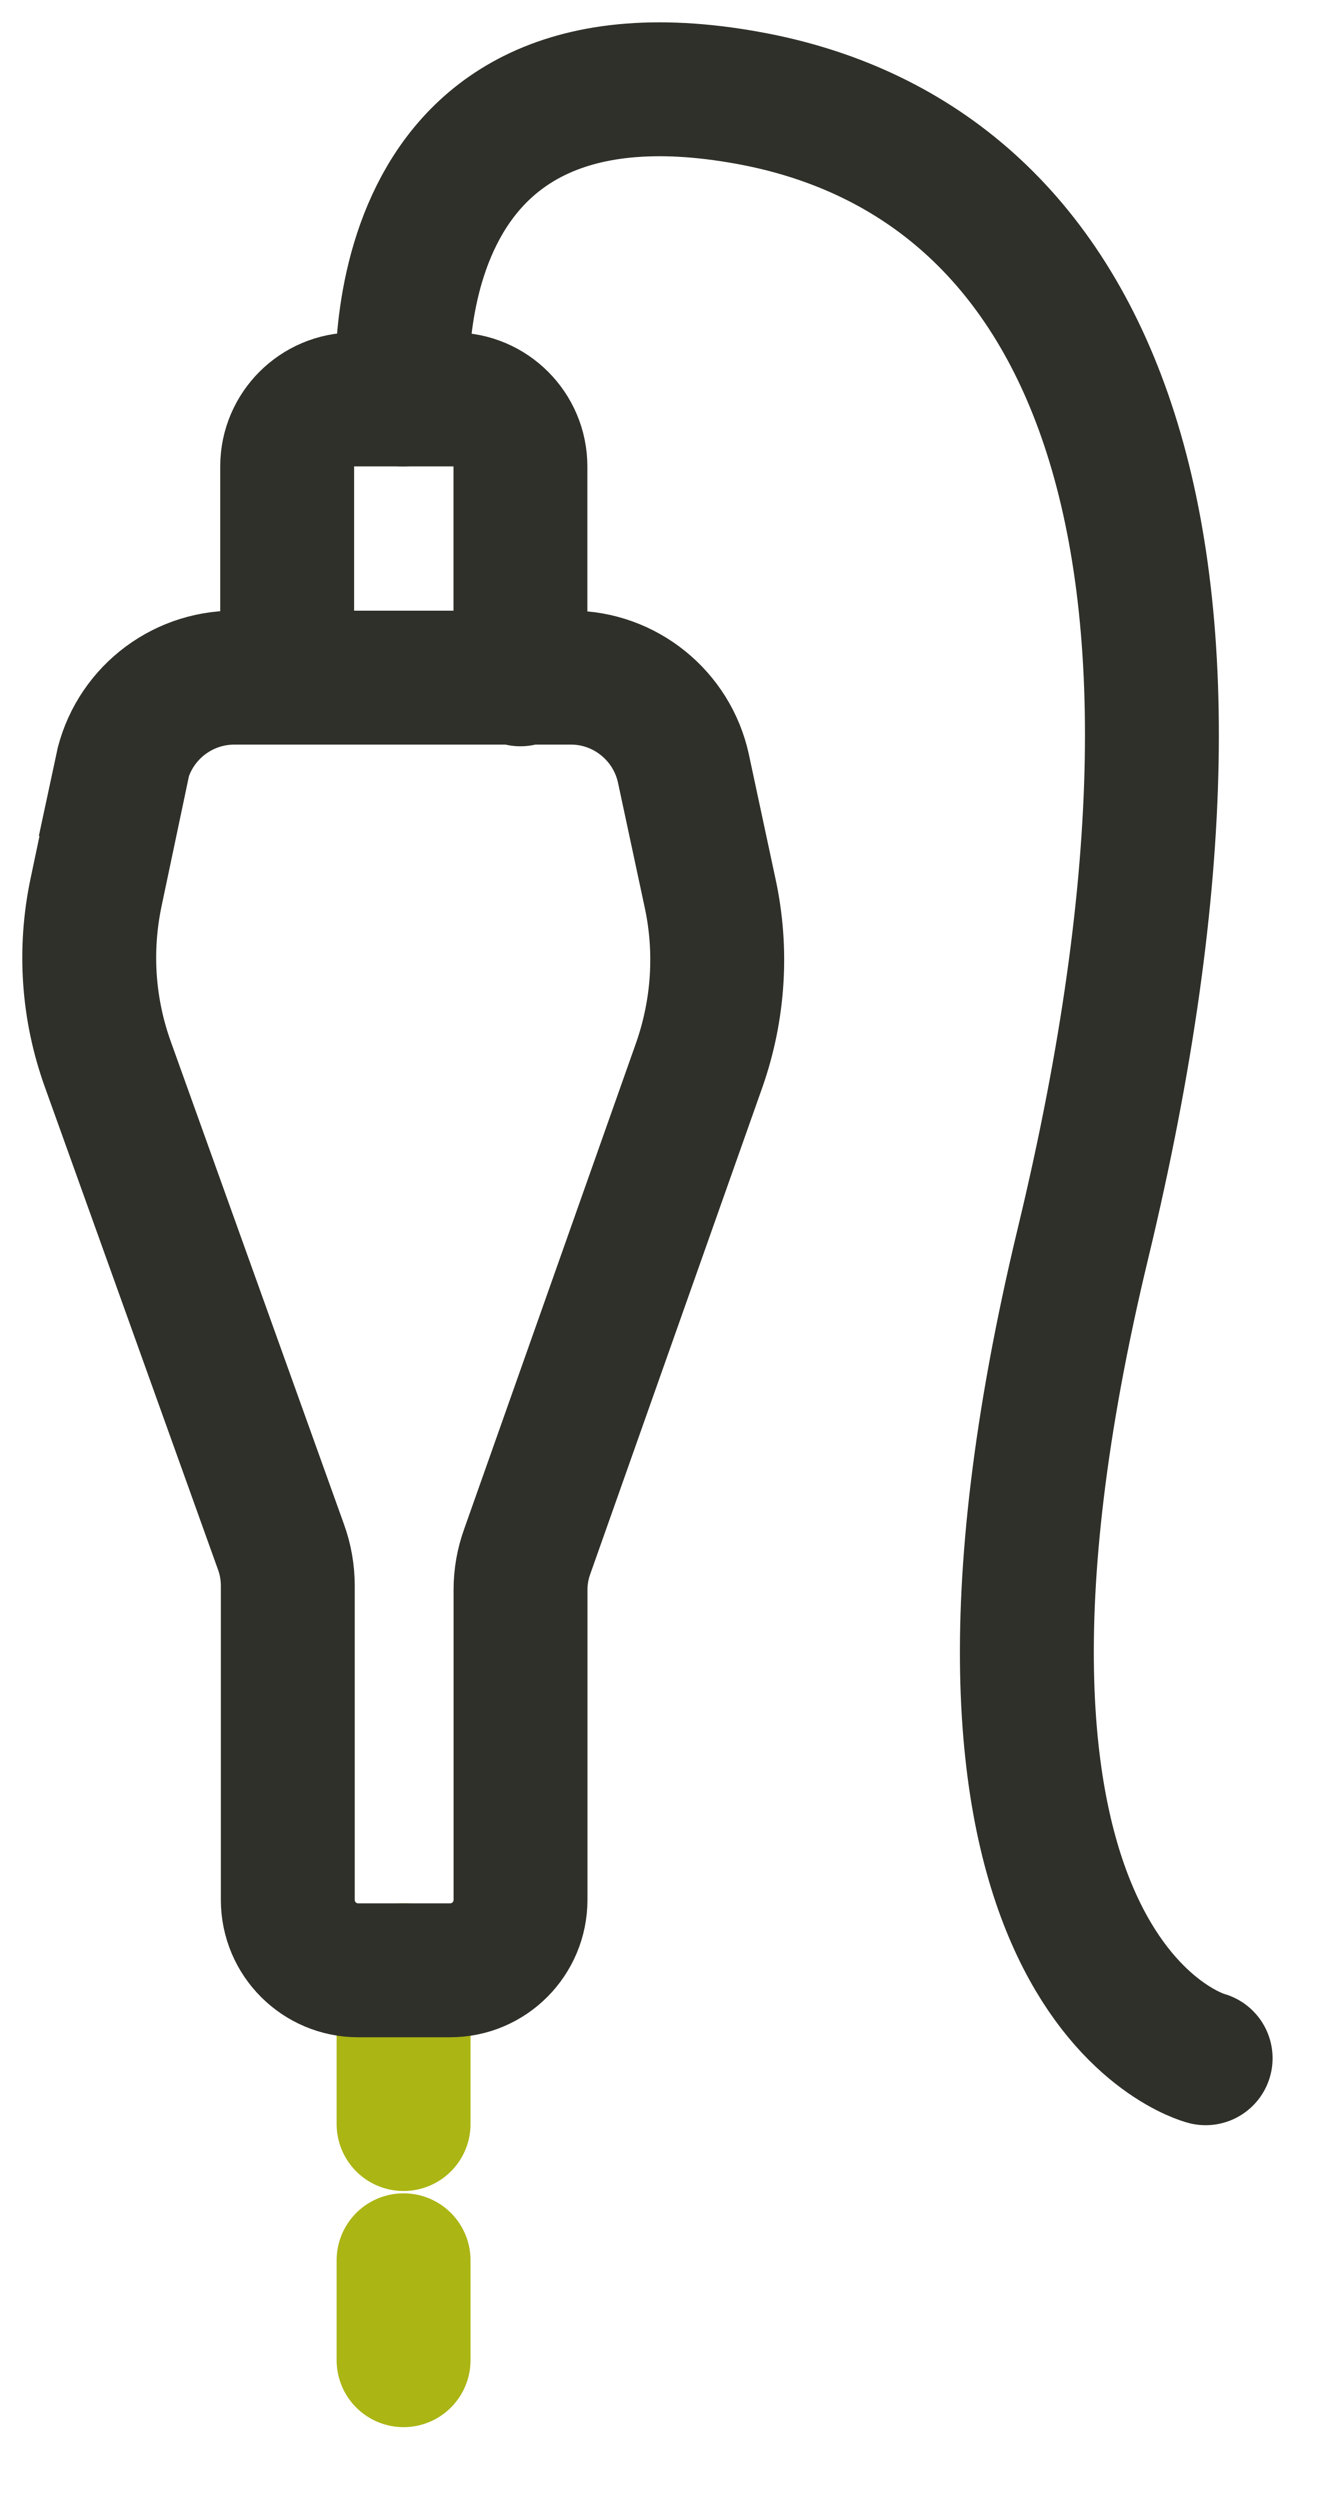 <svg width="15" height="28" viewBox="0 0 15 28" fill="none" xmlns="http://www.w3.org/2000/svg">
<path d="M5.83 7.609V5.224C5.83 4.811 5.493 4.474 5.08 4.474H3.967C3.554 4.474 3.217 4.811 3.217 5.224V7.558" stroke="#30302A" stroke-width="1.5" stroke-miterlimit="10" stroke-linecap="round"/>
<path d="M13.506 23.054C13.506 23.054 10.143 22.189 12.133 13.923C14.123 5.657 12.044 1.765 8.388 1.098C4.121 0.316 4.515 4.474 4.515 4.474" stroke="#30302A" stroke-width="1.5" stroke-miterlimit="10" stroke-linecap="round"/>
<path d="M4.521 22.068V23.791" stroke="#ABB513" stroke-width="1.5" stroke-miterlimit="10" stroke-linecap="round"/>
<path d="M4.521 25.317V26.436" stroke="#ABB513" stroke-width="1.5" stroke-miterlimit="10" stroke-linecap="round"/>
<path d="M1.367 8.614L1.075 10C0.941 10.643 0.986 11.304 1.208 11.921L3.147 17.325C3.198 17.465 3.224 17.611 3.224 17.764V21.28C3.224 21.719 3.58 22.069 4.012 22.069H5.042C5.481 22.069 5.831 21.713 5.831 21.28V17.809C5.831 17.662 5.856 17.516 5.907 17.376L7.834 11.927C8.05 11.31 8.094 10.643 7.954 10L7.656 8.608C7.528 8.016 7.001 7.59 6.397 7.59H2.626C2.016 7.59 1.488 8.016 1.361 8.614H1.367Z" stroke="#30302A" stroke-width="1.5" stroke-miterlimit="10" stroke-linecap="round"/>
</svg>
